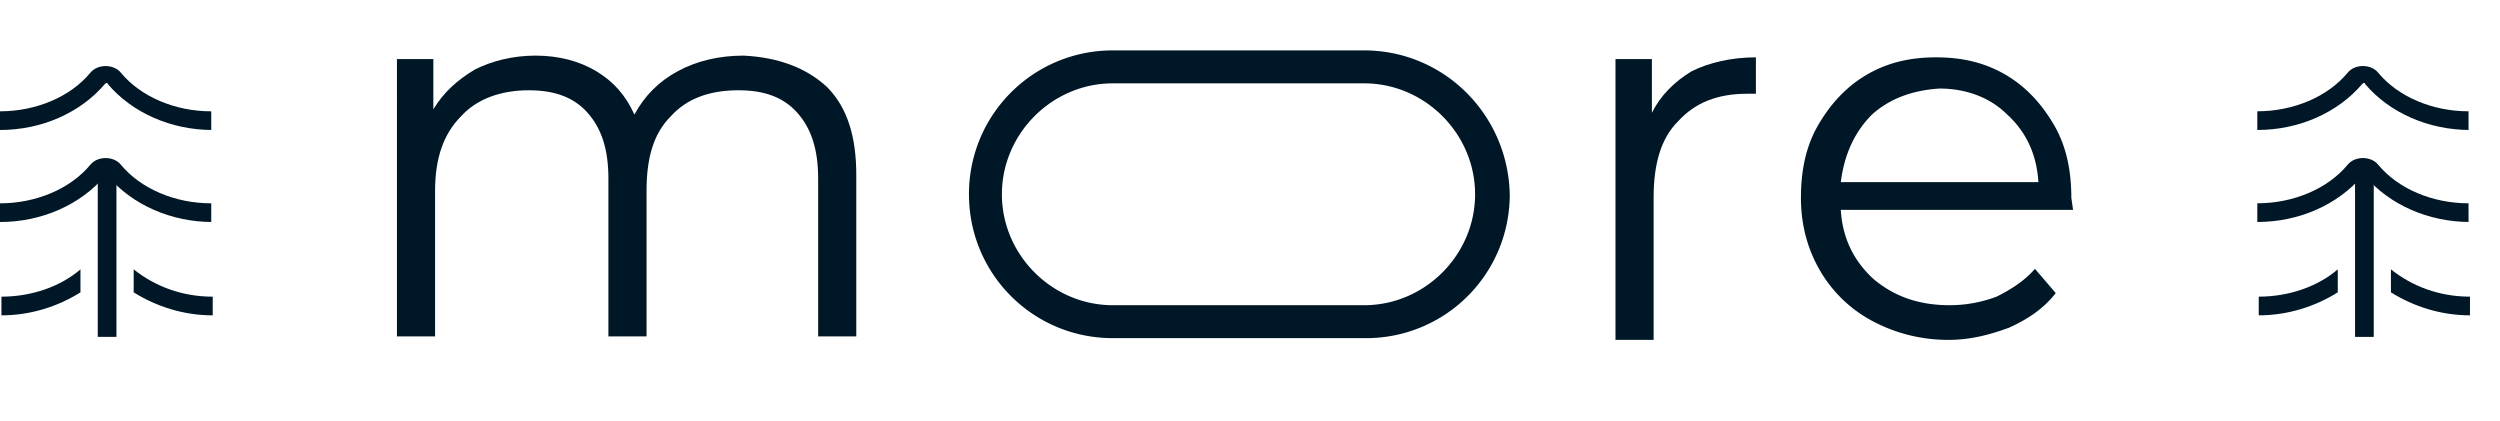 <svg width="190" height="32" fill="none" xmlns="http://www.w3.org/2000/svg"><g id="Frame 94273529"><g id="Group 94273573"><g id="Group"><g id="Group_2" fill="#001727"><path id="Vector" d="M62.838 6.597c1.58 1.58 2.24 3.82 2.24 6.718v12.251h-2.899V13.58c0-2.24-.527-3.82-1.58-5.006-1.054-1.186-2.504-1.713-4.48-1.713-2.24 0-3.952.659-5.137 1.976-1.318 1.318-1.844 3.162-1.844 5.665v11.065h-2.899V13.58c0-2.24-.526-3.82-1.58-5.006-1.054-1.186-2.503-1.713-4.48-1.713-2.107 0-3.951.659-5.137 1.976-1.317 1.318-1.976 3.162-1.976 5.665v11.065h-2.898V4.49h2.766v3.82c.79-1.317 1.845-2.24 3.162-3.03 1.317-.658 2.898-1.053 4.61-1.053 1.713 0 3.294.395 4.611 1.185 1.318.79 2.24 1.844 2.898 3.294.79-1.45 1.845-2.503 3.294-3.294 1.449-.79 3.161-1.185 5.006-1.185 2.634.131 4.742.922 6.323 2.37z"/><path id="Vector_2" d="M128.574 5.412c1.317-.658 3.029-1.054 4.874-1.054v2.767h-.659c-2.239 0-3.952.658-5.269 2.108-1.318 1.317-1.845 3.293-1.845 5.796V25.83h-2.898V4.49h2.767v4.083c.658-1.317 1.712-2.371 3.03-3.162z"/><path id="Vector_3" d="M157.553 15.95h-17.652c.132 2.24 1.054 3.953 2.503 5.27 1.581 1.318 3.425 1.976 5.796 1.976a10.06 10.06 0 003.557-.658c1.054-.527 2.108-1.186 2.898-2.108l1.581 1.844c-.922 1.186-2.108 1.976-3.557 2.635-1.449.527-2.898.922-4.611.922-2.107 0-4.083-.527-5.796-1.45a10.037 10.037 0 01-3.952-3.82c-.922-1.58-1.449-3.424-1.449-5.532s.395-3.952 1.317-5.533c.923-1.58 2.108-2.898 3.689-3.82 1.581-.922 3.293-1.318 5.269-1.318s3.689.396 5.27 1.318c1.58.922 2.766 2.24 3.688 3.82.922 1.58 1.317 3.425 1.317 5.533l.132.922zm-15.281-7.244c-1.317 1.317-2.108 3.03-2.371 5.137h15.018c-.132-2.107-.923-3.82-2.372-5.137-1.317-1.318-3.161-1.976-5.137-1.976-2.108.131-3.821.79-5.138 1.976z"/><path id="Vector_4" d="M103.676 6.334c4.61 0 8.431 3.82 8.431 8.43 0 4.612-3.821 8.432-8.431 8.432H84.574c-4.61 0-8.43-3.82-8.43-8.431 0-4.61 3.82-8.431 8.43-8.431h19.102zm0-2.503H84.574a10.907 10.907 0 00-10.933 10.934c0 6.06 4.874 10.934 10.933 10.934h19.234a10.907 10.907 0 0010.933-10.934c-.131-6.06-5.005-10.934-11.065-10.934z"/></g></g><g id="Group_3"><g id="Group_4"><g id="Group_5"><g id="Group_6"><g id="Group_7"><path id="Vector_5" d="M187.718 9.878c-3.167 0-6.116-1.31-7.973-3.494 0-.11-.109-.11-.218 0-1.857 2.184-4.805 3.494-7.972 3.494v-1.42c2.73 0 5.351-1.091 6.88-2.948.546-.655 1.747-.655 2.293 0 1.529 1.857 4.15 2.949 6.881 2.949v1.42h.109z" fill="#001727"/></g><g id="Group_8"><path id="Vector_6" d="M187.718 16.87c-3.167 0-6.116-1.31-7.973-3.494 0-.11-.109-.11-.218 0-1.857 2.184-4.805 3.495-7.972 3.495v-1.42c2.73 0 5.351-1.092 6.88-2.949.546-.655 1.747-.655 2.293 0 1.529 1.857 4.15 2.949 6.881 2.949v1.42h.109z" fill="#001727"/></g><g id="Group_9"><path id="Vector_7" d="M187.718 22.546v1.42c-2.185 0-4.26-.656-6.007-1.748v-1.747c1.638 1.31 3.713 2.075 6.007 2.075z" fill="#001727"/></g><g id="Group_10"><path id="Vector_8" d="M177.671 20.47v1.748c-1.748 1.092-3.823 1.747-6.007 1.747v-1.42c2.293 0 4.478-.764 6.007-2.074z" fill="#001727"/></g><g id="Group_11"><path id="Vector_9" d="M180.404 12.607h-1.42v12.997h1.42V12.607z" fill="#001727"/></g></g></g></g></g><g id="Group_12"><g id="Group_13"><g id="Group_14"><path id="Vector_10" d="M16.163 9.88c-3.167 0-6.116-1.311-7.972-3.495 0-.11-.11-.11-.219 0C6.116 8.569 3.167 9.879 0 9.879V8.46c2.73 0 5.351-1.091 6.88-2.948.546-.655 1.748-.655 2.294 0 1.529 1.857 4.15 2.949 6.88 2.949v1.42h.11z" fill="#001727"/></g><g id="Group_15"><path id="Vector_11" d="M16.163 16.873c-3.167 0-6.116-1.311-7.972-3.495 0-.11-.11-.11-.219 0C6.116 15.562 3.167 16.873 0 16.873v-1.42c2.73 0 5.351-1.092 6.88-2.949.546-.655 1.748-.655 2.294 0 1.529 1.857 4.15 2.949 6.88 2.949v1.42h.11z" fill="#001727"/></g><g id="Group_16"><path id="Vector_12" d="M16.167 22.547v1.42c-2.185 0-4.26-.656-6.007-1.748v-1.747c1.638 1.31 3.713 2.075 6.007 2.075z" fill="#001727"/></g><g id="Group_17"><path id="Vector_13" d="M6.116 20.472v1.747c-1.747 1.092-3.822 1.747-6.007 1.747v-1.42c2.294 0 4.478-.764 6.007-2.074z" fill="#001727"/></g><g id="Group_18"><path id="Vector_14" d="M8.85 12.608H7.43v12.996h1.42V12.608z" fill="#001727"/></g></g></g></g></g></svg>